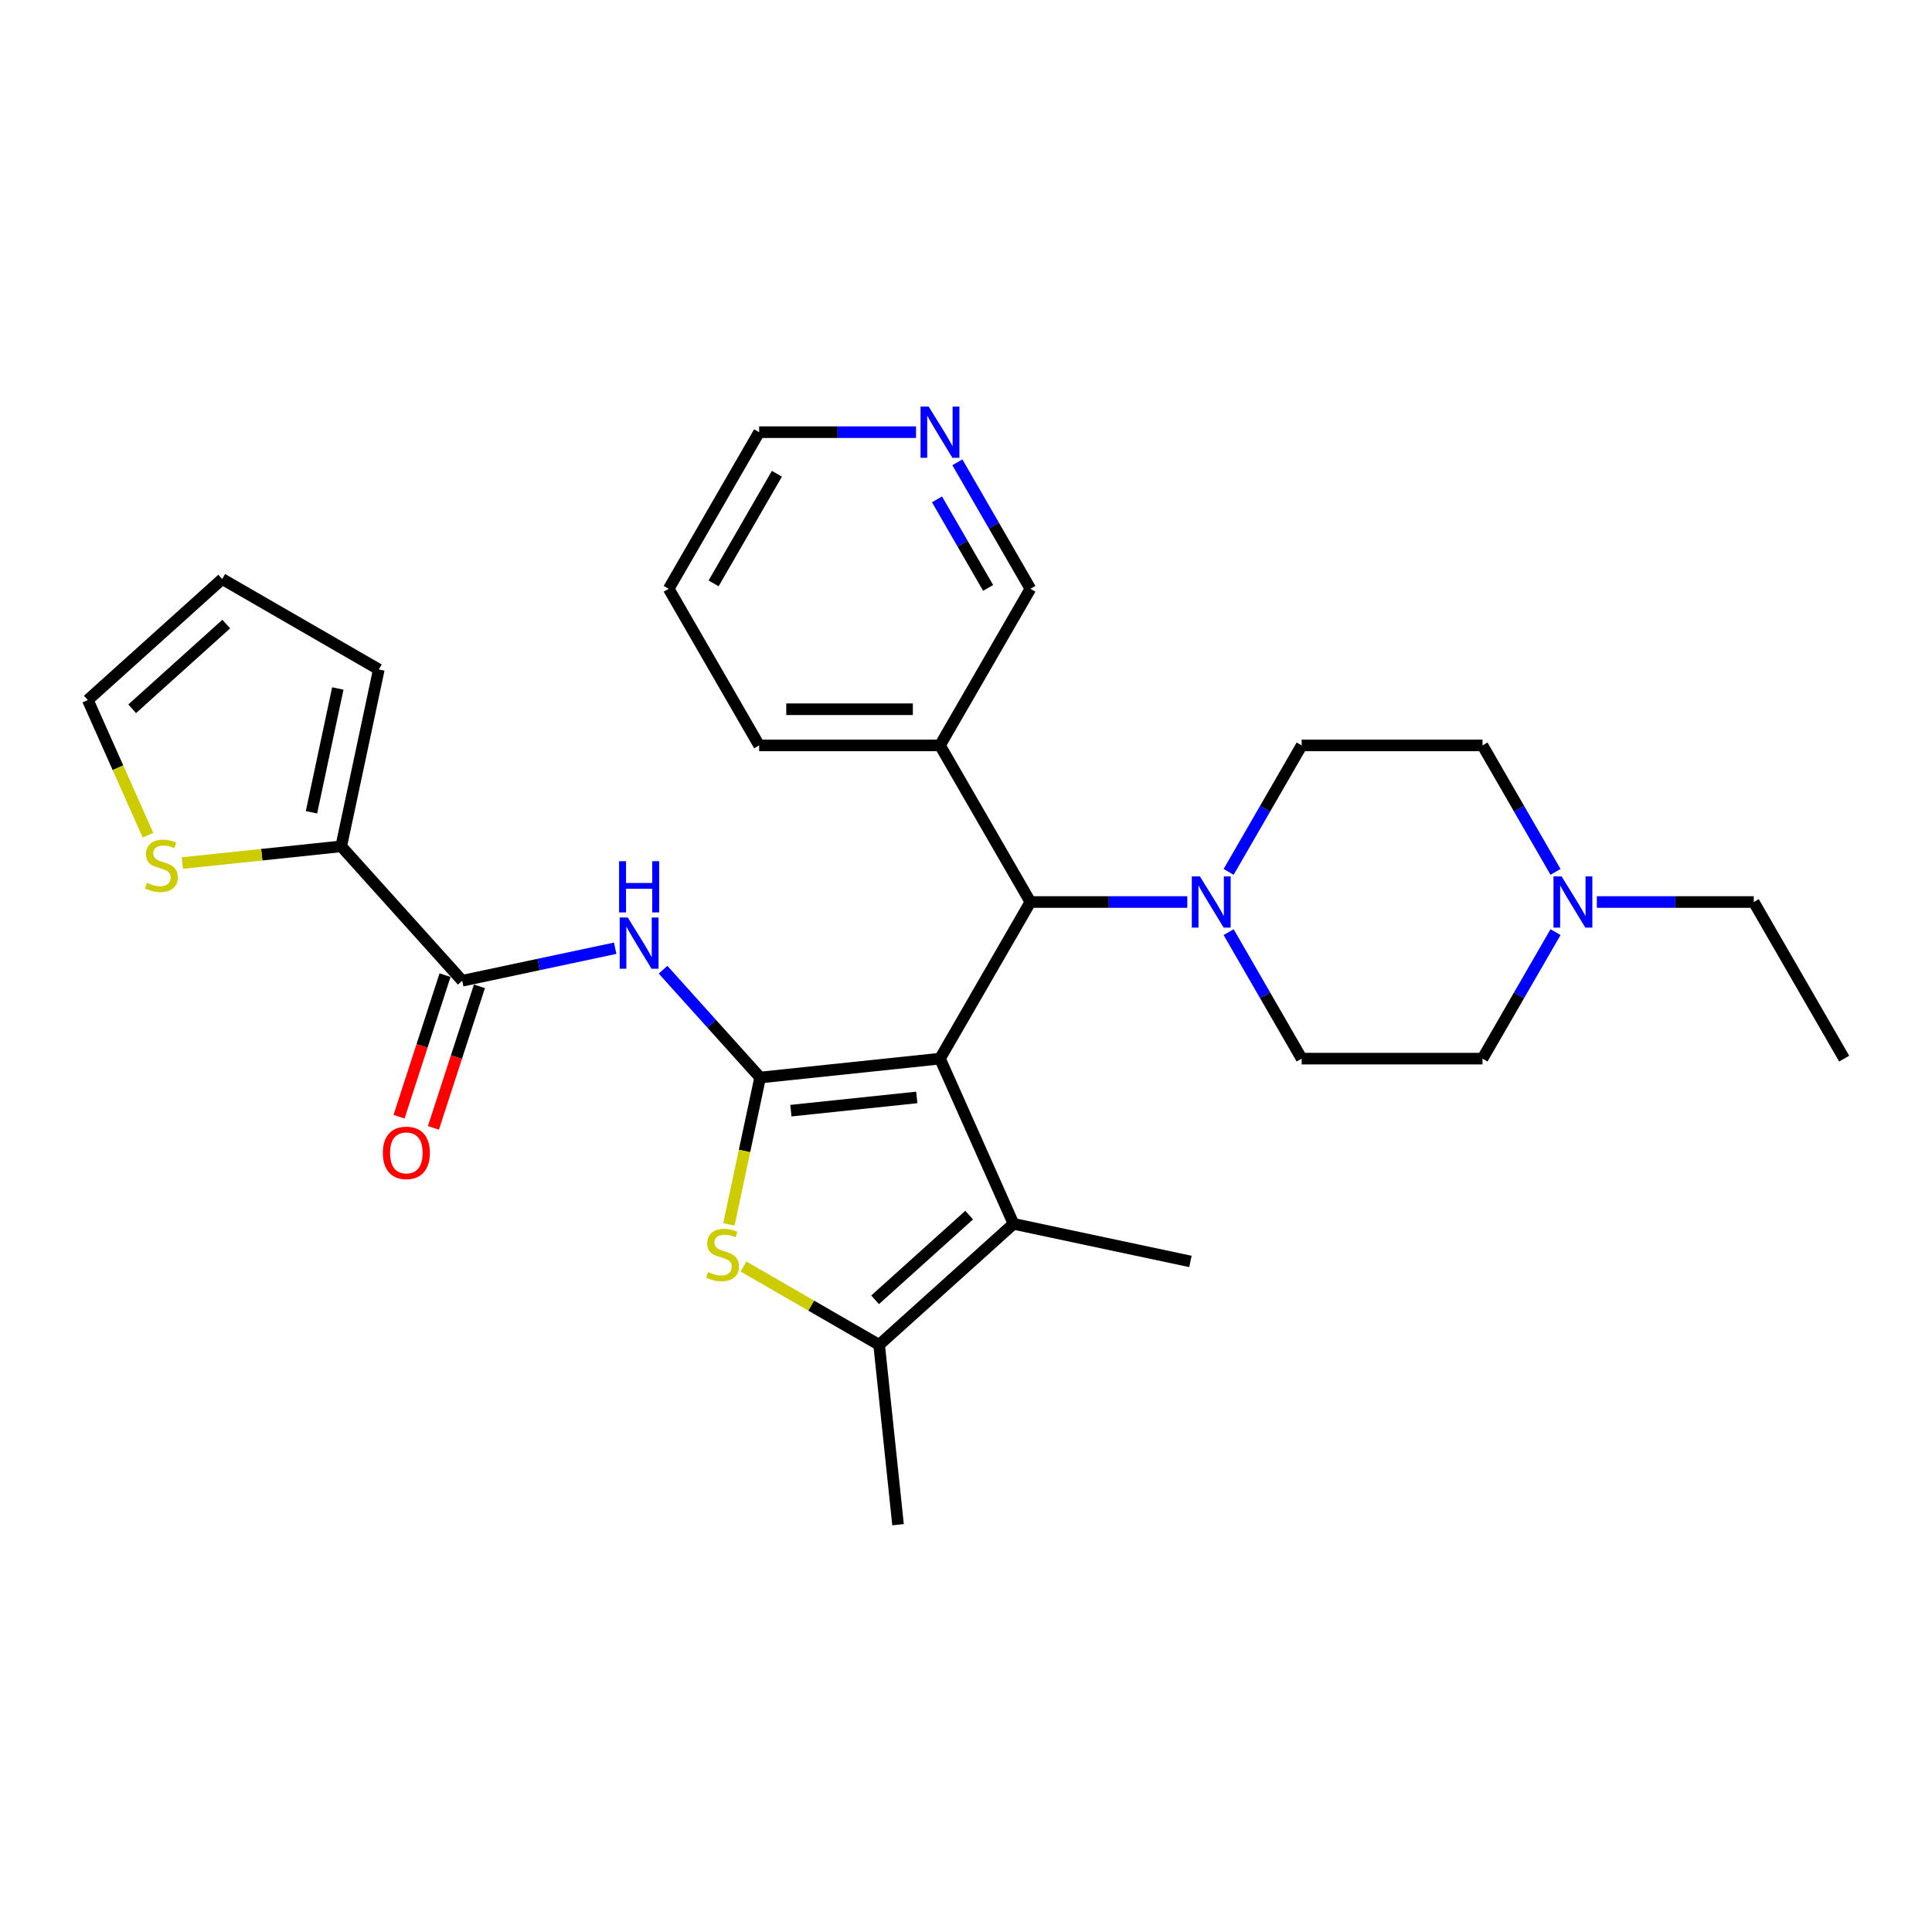 <?xml version='1.0' encoding='iso-8859-1'?>
<svg version='1.1' baseProfile='full'
              xmlns='http://www.w3.org/2000/svg'
                      xmlns:rdkit='http://www.rdkit.org/xml'
                      xmlns:xlink='http://www.w3.org/1999/xlink'
                  xml:space='preserve'
width='1000px' height='1000px' viewBox='0 0 1000 1000'>
<!-- END OF HEADER -->
<rect style='opacity:1.0;fill:#FFFFFF;stroke:none' width='1000' height='1000' x='0' y='0'> </rect>
<path class='bond-0' d='M 486.53,547.945 L 393.44,557.729' style='fill:none;fill-rule:evenodd;stroke:#000000;stroke-width:6px;stroke-linecap:butt;stroke-linejoin:miter;stroke-opacity:1' />
<path class='bond-0' d='M 474.523,568.031 L 409.36,574.879' style='fill:none;fill-rule:evenodd;stroke:#000000;stroke-width:6px;stroke-linecap:butt;stroke-linejoin:miter;stroke-opacity:1' />
<path class='bond-1' d='M 486.53,547.945 L 524.602,633.456' style='fill:none;fill-rule:evenodd;stroke:#000000;stroke-width:6px;stroke-linecap:butt;stroke-linejoin:miter;stroke-opacity:1' />
<path class='bond-5' d='M 486.53,547.945 L 533.332,466.882' style='fill:none;fill-rule:evenodd;stroke:#000000;stroke-width:6px;stroke-linecap:butt;stroke-linejoin:miter;stroke-opacity:1' />
<path class='bond-2' d='M 393.44,557.729 L 385.362,595.729' style='fill:none;fill-rule:evenodd;stroke:#000000;stroke-width:6px;stroke-linecap:butt;stroke-linejoin:miter;stroke-opacity:1' />
<path class='bond-2' d='M 385.362,595.729 L 377.285,633.73' style='fill:none;fill-rule:evenodd;stroke:#CCCC00;stroke-width:6px;stroke-linecap:butt;stroke-linejoin:miter;stroke-opacity:1' />
<path class='bond-3' d='M 393.44,557.729 L 368.32,529.831' style='fill:none;fill-rule:evenodd;stroke:#000000;stroke-width:6px;stroke-linecap:butt;stroke-linejoin:miter;stroke-opacity:1' />
<path class='bond-3' d='M 368.32,529.831 L 343.2,501.932' style='fill:none;fill-rule:evenodd;stroke:#0000FF;stroke-width:6px;stroke-linecap:butt;stroke-linejoin:miter;stroke-opacity:1' />
<path class='bond-4' d='M 524.602,633.456 L 455.041,696.088' style='fill:none;fill-rule:evenodd;stroke:#000000;stroke-width:6px;stroke-linecap:butt;stroke-linejoin:miter;stroke-opacity:1' />
<path class='bond-4' d='M 501.641,628.938 L 452.949,672.781' style='fill:none;fill-rule:evenodd;stroke:#000000;stroke-width:6px;stroke-linecap:butt;stroke-linejoin:miter;stroke-opacity:1' />
<path class='bond-21' d='M 524.602,633.456 L 616.159,652.917' style='fill:none;fill-rule:evenodd;stroke:#000000;stroke-width:6px;stroke-linecap:butt;stroke-linejoin:miter;stroke-opacity:1' />
<path class='bond-29' d='M 384.818,655.545 L 419.929,675.816' style='fill:none;fill-rule:evenodd;stroke:#CCCC00;stroke-width:6px;stroke-linecap:butt;stroke-linejoin:miter;stroke-opacity:1' />
<path class='bond-29' d='M 419.929,675.816 L 455.041,696.088' style='fill:none;fill-rule:evenodd;stroke:#000000;stroke-width:6px;stroke-linecap:butt;stroke-linejoin:miter;stroke-opacity:1' />
<path class='bond-6' d='M 318.414,490.803 L 278.832,499.216' style='fill:none;fill-rule:evenodd;stroke:#0000FF;stroke-width:6px;stroke-linecap:butt;stroke-linejoin:miter;stroke-opacity:1' />
<path class='bond-6' d='M 278.832,499.216 L 239.249,507.63' style='fill:none;fill-rule:evenodd;stroke:#000000;stroke-width:6px;stroke-linecap:butt;stroke-linejoin:miter;stroke-opacity:1' />
<path class='bond-23' d='M 455.041,696.088 L 464.825,789.179' style='fill:none;fill-rule:evenodd;stroke:#000000;stroke-width:6px;stroke-linecap:butt;stroke-linejoin:miter;stroke-opacity:1' />
<path class='bond-7' d='M 533.332,466.882 L 573.937,466.882' style='fill:none;fill-rule:evenodd;stroke:#000000;stroke-width:6px;stroke-linecap:butt;stroke-linejoin:miter;stroke-opacity:1' />
<path class='bond-7' d='M 573.937,466.882 L 614.542,466.882' style='fill:none;fill-rule:evenodd;stroke:#0000FF;stroke-width:6px;stroke-linecap:butt;stroke-linejoin:miter;stroke-opacity:1' />
<path class='bond-11' d='M 533.332,466.882 L 486.53,385.82' style='fill:none;fill-rule:evenodd;stroke:#000000;stroke-width:6px;stroke-linecap:butt;stroke-linejoin:miter;stroke-opacity:1' />
<path class='bond-8' d='M 239.249,507.63 L 176.617,438.069' style='fill:none;fill-rule:evenodd;stroke:#000000;stroke-width:6px;stroke-linecap:butt;stroke-linejoin:miter;stroke-opacity:1' />
<path class='bond-12' d='M 230.347,504.737 L 218.442,541.376' style='fill:none;fill-rule:evenodd;stroke:#000000;stroke-width:6px;stroke-linecap:butt;stroke-linejoin:miter;stroke-opacity:1' />
<path class='bond-12' d='M 218.442,541.376 L 206.538,578.015' style='fill:none;fill-rule:evenodd;stroke:#FF0000;stroke-width:6px;stroke-linecap:butt;stroke-linejoin:miter;stroke-opacity:1' />
<path class='bond-12' d='M 248.152,510.522 L 236.247,547.161' style='fill:none;fill-rule:evenodd;stroke:#000000;stroke-width:6px;stroke-linecap:butt;stroke-linejoin:miter;stroke-opacity:1' />
<path class='bond-12' d='M 236.247,547.161 L 224.342,583.8' style='fill:none;fill-rule:evenodd;stroke:#FF0000;stroke-width:6px;stroke-linecap:butt;stroke-linejoin:miter;stroke-opacity:1' />
<path class='bond-14' d='M 635.938,451.288 L 654.837,418.554' style='fill:none;fill-rule:evenodd;stroke:#0000FF;stroke-width:6px;stroke-linecap:butt;stroke-linejoin:miter;stroke-opacity:1' />
<path class='bond-14' d='M 654.837,418.554 L 673.736,385.82' style='fill:none;fill-rule:evenodd;stroke:#000000;stroke-width:6px;stroke-linecap:butt;stroke-linejoin:miter;stroke-opacity:1' />
<path class='bond-15' d='M 635.938,482.476 L 654.837,515.211' style='fill:none;fill-rule:evenodd;stroke:#0000FF;stroke-width:6px;stroke-linecap:butt;stroke-linejoin:miter;stroke-opacity:1' />
<path class='bond-15' d='M 654.837,515.211 L 673.736,547.945' style='fill:none;fill-rule:evenodd;stroke:#000000;stroke-width:6px;stroke-linecap:butt;stroke-linejoin:miter;stroke-opacity:1' />
<path class='bond-9' d='M 176.617,438.069 L 135.491,442.391' style='fill:none;fill-rule:evenodd;stroke:#000000;stroke-width:6px;stroke-linecap:butt;stroke-linejoin:miter;stroke-opacity:1' />
<path class='bond-9' d='M 135.491,442.391 L 94.366,446.714' style='fill:none;fill-rule:evenodd;stroke:#CCCC00;stroke-width:6px;stroke-linecap:butt;stroke-linejoin:miter;stroke-opacity:1' />
<path class='bond-13' d='M 176.617,438.069 L 196.078,346.511' style='fill:none;fill-rule:evenodd;stroke:#000000;stroke-width:6px;stroke-linecap:butt;stroke-linejoin:miter;stroke-opacity:1' />
<path class='bond-13' d='M 161.224,420.443 L 174.847,356.353' style='fill:none;fill-rule:evenodd;stroke:#000000;stroke-width:6px;stroke-linecap:butt;stroke-linejoin:miter;stroke-opacity:1' />
<path class='bond-16' d='M 76.6,432.296 L 61.027,397.319' style='fill:none;fill-rule:evenodd;stroke:#CCCC00;stroke-width:6px;stroke-linecap:butt;stroke-linejoin:miter;stroke-opacity:1' />
<path class='bond-16' d='M 61.027,397.319 L 45.455,362.342' style='fill:none;fill-rule:evenodd;stroke:#000000;stroke-width:6px;stroke-linecap:butt;stroke-linejoin:miter;stroke-opacity:1' />
<path class='bond-10' d='M 805.137,482.476 L 786.238,515.211' style='fill:none;fill-rule:evenodd;stroke:#0000FF;stroke-width:6px;stroke-linecap:butt;stroke-linejoin:miter;stroke-opacity:1' />
<path class='bond-10' d='M 786.238,515.211 L 767.339,547.945' style='fill:none;fill-rule:evenodd;stroke:#000000;stroke-width:6px;stroke-linecap:butt;stroke-linejoin:miter;stroke-opacity:1' />
<path class='bond-24' d='M 826.534,466.882 L 867.139,466.882' style='fill:none;fill-rule:evenodd;stroke:#0000FF;stroke-width:6px;stroke-linecap:butt;stroke-linejoin:miter;stroke-opacity:1' />
<path class='bond-24' d='M 867.139,466.882 L 907.744,466.882' style='fill:none;fill-rule:evenodd;stroke:#000000;stroke-width:6px;stroke-linecap:butt;stroke-linejoin:miter;stroke-opacity:1' />
<path class='bond-30' d='M 805.137,451.288 L 786.238,418.554' style='fill:none;fill-rule:evenodd;stroke:#0000FF;stroke-width:6px;stroke-linecap:butt;stroke-linejoin:miter;stroke-opacity:1' />
<path class='bond-30' d='M 786.238,418.554 L 767.339,385.82' style='fill:none;fill-rule:evenodd;stroke:#000000;stroke-width:6px;stroke-linecap:butt;stroke-linejoin:miter;stroke-opacity:1' />
<path class='bond-22' d='M 486.53,385.82 L 533.332,304.757' style='fill:none;fill-rule:evenodd;stroke:#000000;stroke-width:6px;stroke-linecap:butt;stroke-linejoin:miter;stroke-opacity:1' />
<path class='bond-25' d='M 486.53,385.82 L 392.927,385.82' style='fill:none;fill-rule:evenodd;stroke:#000000;stroke-width:6px;stroke-linecap:butt;stroke-linejoin:miter;stroke-opacity:1' />
<path class='bond-25' d='M 472.49,367.099 L 406.967,367.099' style='fill:none;fill-rule:evenodd;stroke:#000000;stroke-width:6px;stroke-linecap:butt;stroke-linejoin:miter;stroke-opacity:1' />
<path class='bond-18' d='M 196.078,346.511 L 115.015,299.71' style='fill:none;fill-rule:evenodd;stroke:#000000;stroke-width:6px;stroke-linecap:butt;stroke-linejoin:miter;stroke-opacity:1' />
<path class='bond-19' d='M 673.736,385.82 L 767.339,385.82' style='fill:none;fill-rule:evenodd;stroke:#000000;stroke-width:6px;stroke-linecap:butt;stroke-linejoin:miter;stroke-opacity:1' />
<path class='bond-20' d='M 673.736,547.945 L 767.339,547.945' style='fill:none;fill-rule:evenodd;stroke:#000000;stroke-width:6px;stroke-linecap:butt;stroke-linejoin:miter;stroke-opacity:1' />
<path class='bond-32' d='M 45.455,362.342 L 115.015,299.71' style='fill:none;fill-rule:evenodd;stroke:#000000;stroke-width:6px;stroke-linecap:butt;stroke-linejoin:miter;stroke-opacity:1' />
<path class='bond-32' d='M 68.415,366.86 L 117.108,323.017' style='fill:none;fill-rule:evenodd;stroke:#000000;stroke-width:6px;stroke-linecap:butt;stroke-linejoin:miter;stroke-opacity:1' />
<path class='bond-17' d='M 495.533,239.288 L 514.432,272.023' style='fill:none;fill-rule:evenodd;stroke:#0000FF;stroke-width:6px;stroke-linecap:butt;stroke-linejoin:miter;stroke-opacity:1' />
<path class='bond-17' d='M 514.432,272.023 L 533.332,304.757' style='fill:none;fill-rule:evenodd;stroke:#000000;stroke-width:6px;stroke-linecap:butt;stroke-linejoin:miter;stroke-opacity:1' />
<path class='bond-17' d='M 484.991,258.469 L 498.22,281.383' style='fill:none;fill-rule:evenodd;stroke:#0000FF;stroke-width:6px;stroke-linecap:butt;stroke-linejoin:miter;stroke-opacity:1' />
<path class='bond-17' d='M 498.22,281.383 L 511.449,304.297' style='fill:none;fill-rule:evenodd;stroke:#000000;stroke-width:6px;stroke-linecap:butt;stroke-linejoin:miter;stroke-opacity:1' />
<path class='bond-31' d='M 474.137,223.694 L 433.532,223.694' style='fill:none;fill-rule:evenodd;stroke:#0000FF;stroke-width:6px;stroke-linecap:butt;stroke-linejoin:miter;stroke-opacity:1' />
<path class='bond-31' d='M 433.532,223.694 L 392.927,223.694' style='fill:none;fill-rule:evenodd;stroke:#000000;stroke-width:6px;stroke-linecap:butt;stroke-linejoin:miter;stroke-opacity:1' />
<path class='bond-27' d='M 907.744,466.882 L 954.545,547.945' style='fill:none;fill-rule:evenodd;stroke:#000000;stroke-width:6px;stroke-linecap:butt;stroke-linejoin:miter;stroke-opacity:1' />
<path class='bond-28' d='M 392.927,385.82 L 346.125,304.757' style='fill:none;fill-rule:evenodd;stroke:#000000;stroke-width:6px;stroke-linecap:butt;stroke-linejoin:miter;stroke-opacity:1' />
<path class='bond-26' d='M 392.927,223.694 L 346.125,304.757' style='fill:none;fill-rule:evenodd;stroke:#000000;stroke-width:6px;stroke-linecap:butt;stroke-linejoin:miter;stroke-opacity:1' />
<path class='bond-26' d='M 402.119,245.214 L 369.358,301.958' style='fill:none;fill-rule:evenodd;stroke:#000000;stroke-width:6px;stroke-linecap:butt;stroke-linejoin:miter;stroke-opacity:1' />
<path  class='atom-3' d='M 366.49 658.385
Q 366.79 658.497, 368.025 659.021
Q 369.261 659.546, 370.609 659.883
Q 371.994 660.182, 373.342 660.182
Q 375.851 660.182, 377.311 658.984
Q 378.771 657.748, 378.771 655.614
Q 378.771 654.154, 378.022 653.255
Q 377.311 652.357, 376.188 651.87
Q 375.064 651.383, 373.192 650.822
Q 370.833 650.11, 369.411 649.436
Q 368.025 648.762, 367.014 647.34
Q 366.041 645.917, 366.041 643.521
Q 366.041 640.188, 368.287 638.129
Q 370.571 636.07, 375.064 636.07
Q 378.134 636.07, 381.617 637.53
L 380.755 640.413
Q 377.573 639.103, 375.177 639.103
Q 372.593 639.103, 371.17 640.188
Q 369.748 641.237, 369.785 643.071
Q 369.785 644.494, 370.496 645.355
Q 371.245 646.216, 372.294 646.703
Q 373.379 647.19, 375.177 647.752
Q 377.573 648.5, 378.996 649.249
Q 380.418 649.998, 381.429 651.533
Q 382.478 653.031, 382.478 655.614
Q 382.478 659.283, 380.007 661.268
Q 377.573 663.215, 373.492 663.215
Q 371.133 663.215, 369.336 662.691
Q 367.576 662.204, 365.479 661.343
L 366.49 658.385
' fill='#CCCC00'/>
<path  class='atom-4' d='M 324.947 474.914
L 333.634 488.955
Q 334.495 490.34, 335.88 492.849
Q 337.266 495.357, 337.34 495.507
L 337.34 474.914
L 340.86 474.914
L 340.86 501.423
L 337.228 501.423
L 327.905 486.072
Q 326.82 484.274, 325.659 482.215
Q 324.536 480.156, 324.199 479.519
L 324.199 501.423
L 320.754 501.423
L 320.754 474.914
L 324.947 474.914
' fill='#0000FF'/>
<path  class='atom-4' d='M 320.436 445.755
L 324.03 445.755
L 324.03 457.025
L 337.584 457.025
L 337.584 445.755
L 341.178 445.755
L 341.178 472.263
L 337.584 472.263
L 337.584 460.02
L 324.03 460.02
L 324.03 472.263
L 320.436 472.263
L 320.436 445.755
' fill='#0000FF'/>
<path  class='atom-8' d='M 621.075 453.628
L 629.761 467.668
Q 630.623 469.054, 632.008 471.562
Q 633.393 474.071, 633.468 474.221
L 633.468 453.628
L 636.988 453.628
L 636.988 480.136
L 633.356 480.136
L 624.033 464.785
Q 622.947 462.988, 621.786 460.929
Q 620.663 458.87, 620.326 458.233
L 620.326 480.136
L 616.882 480.136
L 616.882 453.628
L 621.075 453.628
' fill='#0000FF'/>
<path  class='atom-10' d='M 76.038 456.951
Q 76.338 457.064, 77.573 457.588
Q 78.809 458.112, 80.157 458.449
Q 81.542 458.748, 82.89 458.748
Q 85.398 458.748, 86.859 457.55
Q 88.319 456.315, 88.319 454.181
Q 88.319 452.72, 87.57 451.822
Q 86.859 450.923, 85.735 450.437
Q 84.612 449.95, 82.74 449.388
Q 80.381 448.677, 78.959 448.003
Q 77.573 447.329, 76.562 445.906
Q 75.589 444.483, 75.589 442.087
Q 75.589 438.755, 77.835 436.696
Q 80.119 434.636, 84.612 434.636
Q 87.682 434.636, 91.164 436.097
L 90.303 438.98
Q 87.121 437.669, 84.725 437.669
Q 82.141 437.669, 80.718 438.755
Q 79.296 439.803, 79.333 441.638
Q 79.333 443.061, 80.044 443.922
Q 80.793 444.783, 81.841 445.27
Q 82.927 445.756, 84.725 446.318
Q 87.121 447.067, 88.543 447.816
Q 89.966 448.564, 90.977 450.1
Q 92.025 451.597, 92.025 454.181
Q 92.025 457.85, 89.554 459.834
Q 87.121 461.781, 83.04 461.781
Q 80.681 461.781, 78.884 461.257
Q 77.124 460.77, 75.027 459.909
L 76.038 456.951
' fill='#CCCC00'/>
<path  class='atom-11' d='M 808.281 453.628
L 816.968 467.668
Q 817.829 469.054, 819.214 471.562
Q 820.599 474.071, 820.674 474.221
L 820.674 453.628
L 824.194 453.628
L 824.194 480.136
L 820.562 480.136
L 811.239 464.785
Q 810.153 462.988, 808.993 460.929
Q 807.869 458.87, 807.532 458.233
L 807.532 480.136
L 804.088 480.136
L 804.088 453.628
L 808.281 453.628
' fill='#0000FF'/>
<path  class='atom-13' d='M 198.156 596.726
Q 198.156 590.361, 201.301 586.804
Q 204.446 583.247, 210.324 583.247
Q 216.203 583.247, 219.348 586.804
Q 222.493 590.361, 222.493 596.726
Q 222.493 603.166, 219.31 606.835
Q 216.128 610.467, 210.324 610.467
Q 204.484 610.467, 201.301 606.835
Q 198.156 603.204, 198.156 596.726
M 210.324 607.472
Q 214.368 607.472, 216.54 604.776
Q 218.749 602.043, 218.749 596.726
Q 218.749 591.522, 216.54 588.901
Q 214.368 586.243, 210.324 586.243
Q 206.281 586.243, 204.072 588.864
Q 201.9 591.484, 201.9 596.726
Q 201.9 602.08, 204.072 604.776
Q 206.281 607.472, 210.324 607.472
' fill='#FF0000'/>
<path  class='atom-18' d='M 480.67 210.44
L 489.357 224.48
Q 490.218 225.866, 491.603 228.374
Q 492.989 230.883, 493.064 231.033
L 493.064 210.44
L 496.583 210.44
L 496.583 236.948
L 492.951 236.948
L 483.628 221.598
Q 482.543 219.8, 481.382 217.741
Q 480.259 215.682, 479.922 215.045
L 479.922 236.948
L 476.477 236.948
L 476.477 210.44
L 480.67 210.44
' fill='#0000FF'/>
</svg>
